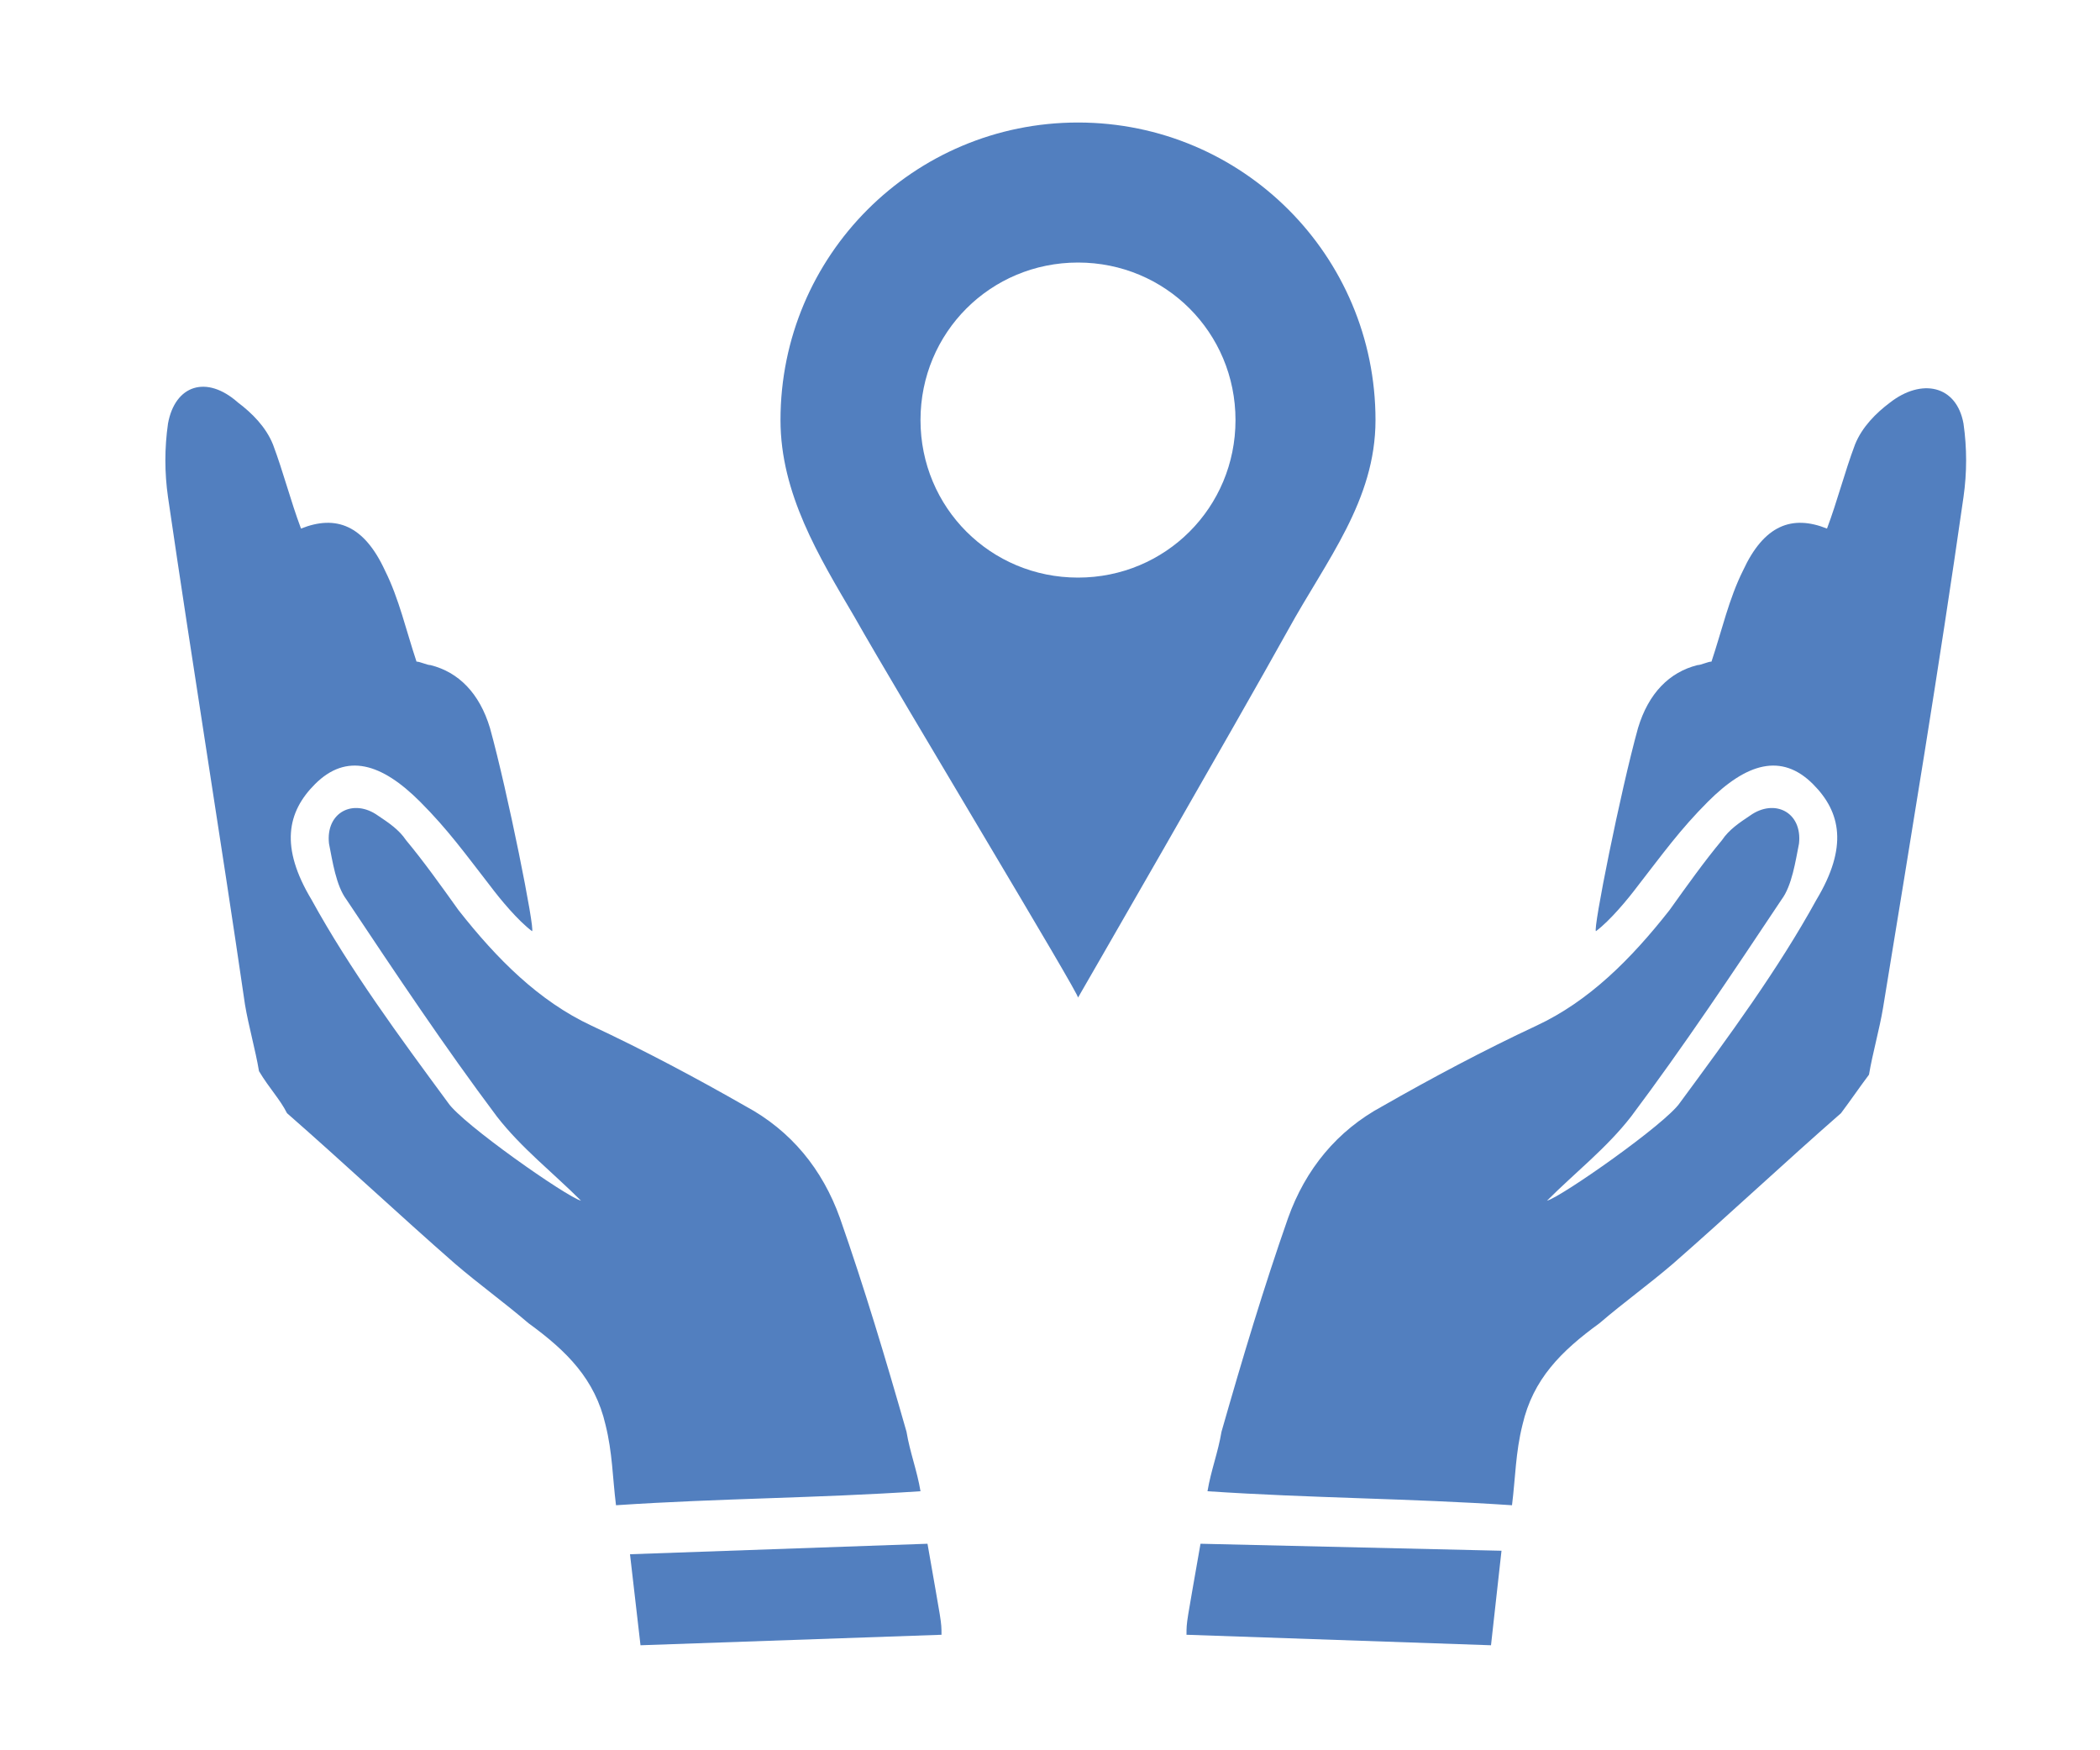 <?xml version="1.0" encoding="UTF-8"?> <!-- Generator: Adobe Illustrator 22.1.0, SVG Export Plug-In . SVG Version: 6.00 Build 0) --> <svg xmlns="http://www.w3.org/2000/svg" xmlns:xlink="http://www.w3.org/1999/xlink" id="Warstwa_1" x="0px" y="0px" viewBox="0 0 60 50" style="enable-background:new 0 0 60 50;" xml:space="preserve"> <style type="text/css"> .st0{fill:#345CA7;} .st1{fill:#345CA7;stroke:#FFFFFF;stroke-width:0.431;stroke-miterlimit:10;} .st2{fill:#527FBF;} </style> <g> <path class="st2" d="M8.2,31.8c1.6,1.4,3.2,2.9,4.8,4.3c0.7,0.6,1.4,1.1,2.1,1.7c1.1,0.8,1.9,1.6,2.2,2.9c0.2,0.8,0.2,1.5,0.3,2.3 c3-0.2,5.7-0.2,8.7-0.4c-0.1-0.6-0.3-1.1-0.4-1.7c-0.6-2.1-1.2-4.1-1.9-6.1c-0.5-1.4-1.4-2.5-2.7-3.2c-1.4-0.8-2.9-1.6-4.4-2.3 c-1.5-0.7-2.7-1.9-3.8-3.3c-0.5-0.7-1-1.4-1.5-2c-0.2-0.3-0.5-0.5-0.8-0.7c-0.7-0.5-1.5-0.1-1.4,0.8c0.1,0.5,0.2,1.2,0.5,1.6 c1.4,2.1,2.8,4.2,4.3,6.2c0.7,0.9,1.6,1.6,2.4,2.4c-0.4-0.1-3.4-2.2-3.8-2.8c-1.4-1.9-2.8-3.8-3.9-5.8c-0.9-1.5-0.7-2.5,0.1-3.3 c0.9-0.9,1.9-0.6,3,0.5c0.8,0.8,1.3,1.5,2,2.4c0.3,0.4,0.8,1,1.2,1.3c0.1,0-0.7-4-1.2-5.8c-0.3-1-0.9-1.6-1.7-1.8 c-0.1,0-0.3-0.1-0.4-0.1c-0.3-0.9-0.5-1.8-0.9-2.6c-0.6-1.3-1.4-1.6-2.4-1.2c-0.3-0.8-0.5-1.6-0.8-2.4c-0.2-0.5-0.6-0.9-1-1.2 C5.9,10.7,5,11,4.8,12.1c-0.1,0.7-0.1,1.4,0,2.1C5.5,19,6.3,23.9,7,28.7c0.1,0.6,0.3,1.3,0.4,1.9C7.7,31.1,8,31.4,8.2,31.8z"></path> <path class="st2" d="M26.9,46.7c0-0.4,0-0.3-0.4-2.6L18,44.4l0.3,2.6L26.9,46.7z"></path> </g> <path class="st2" d="M30.8,3.5c-4.7,0-8.5,3.8-8.5,8.5c0,2.1,1.1,3.9,2.1,5.6c1.3,2.3,6.5,10.9,6.4,10.9c0,0,4.5-7.8,6-10.5 c1.1-2,2.5-3.7,2.5-6C39.3,7.3,35.5,3.5,30.8,3.5z M30.8,16.5c-2.5,0-4.5-2-4.5-4.5c0-2.5,2-4.5,4.5-4.5c2.5,0,4.5,2,4.5,4.5 C35.3,14.5,33.3,16.5,30.8,16.5z"></path> <g> <path class="st2" d="M52.6,31.8c-1.6,1.4-3.2,2.9-4.8,4.3c-0.7,0.6-1.4,1.1-2.1,1.7c-1.1,0.8-1.9,1.6-2.2,2.9 c-0.2,0.8-0.2,1.5-0.3,2.3c-3-0.2-5.7-0.2-8.7-0.4c0.1-0.6,0.3-1.1,0.4-1.7c0.6-2.1,1.2-4.1,1.9-6.1c0.5-1.4,1.4-2.5,2.7-3.2 c1.4-0.8,2.9-1.6,4.4-2.3c1.5-0.7,2.7-1.9,3.8-3.3c0.5-0.7,1-1.4,1.5-2c0.2-0.3,0.5-0.5,0.8-0.7c0.7-0.5,1.5-0.1,1.4,0.8 c-0.1,0.5-0.2,1.2-0.5,1.6c-1.4,2.1-2.8,4.2-4.3,6.2c-0.7,0.9-1.6,1.6-2.4,2.4c0.4-0.1,3.4-2.2,3.8-2.8c1.4-1.9,2.8-3.8,3.9-5.8 c0.9-1.5,0.7-2.5-0.1-3.3c-0.9-0.9-1.9-0.6-3,0.5c-0.8,0.8-1.3,1.5-2,2.4c-0.3,0.4-0.8,1-1.2,1.3c-0.1,0,0.7-4,1.2-5.8 c0.3-1,0.9-1.6,1.7-1.8c0.1,0,0.3-0.1,0.4-0.1c0.3-0.9,0.5-1.8,0.9-2.6c0.6-1.3,1.4-1.6,2.4-1.2c0.3-0.8,0.5-1.6,0.8-2.4 c0.2-0.5,0.6-0.9,1-1.2c0.9-0.7,1.9-0.5,2.1,0.6c0.1,0.7,0.1,1.4,0,2.1c-0.7,4.9-1.5,9.7-2.3,14.6c-0.1,0.6-0.3,1.3-0.4,1.9 C53.1,31.1,52.9,31.4,52.6,31.8z"></path> <path class="st2" d="M33.9,46.7c0-0.4,0-0.3,0.4-2.6l8.6,0.2L42.6,47L33.9,46.7z"></path> </g> </svg> 